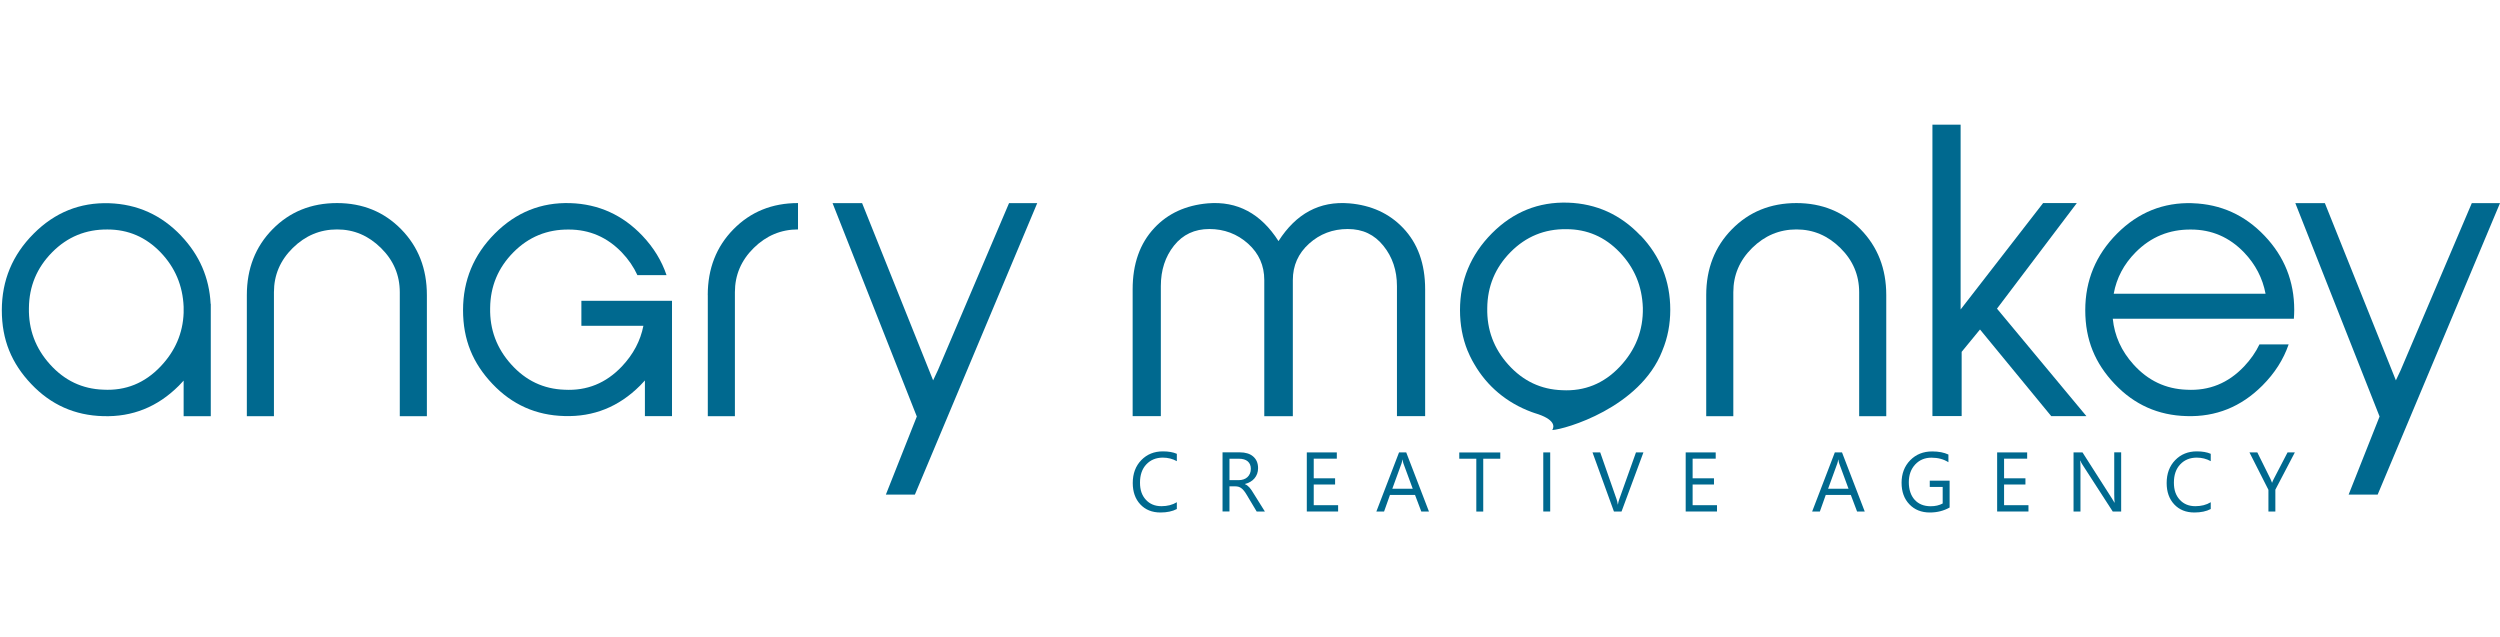 <?xml version="1.0" encoding="UTF-8"?>
<svg id="Layer_1" data-name="Layer 1" xmlns="http://www.w3.org/2000/svg" version="1.1" viewBox="0 0 479.76 122.22">
  <defs>
    <style>
      .cls-1 {
        fill: #00698f;
        stroke-width: 0px;
      }
    </style>
  </defs>
  <g>
    <path class="cls-1" d="M225.83,97.69c-.84.44-1.88.66-3.13.66-1.61,0-2.9-.52-3.87-1.56s-1.45-2.4-1.45-4.09c0-1.81.55-3.28,1.64-4.4,1.09-1.12,2.47-1.68,4.15-1.68,1.08,0,1.97.16,2.67.47v1.41c-.81-.45-1.71-.68-2.69-.68-1.3,0-2.36.44-3.17,1.3s-1.21,2.03-1.21,3.49.38,2.48,1.13,3.3,1.75,1.23,2.98,1.23c1.14,0,2.12-.25,2.96-.76v1.29Z"/>
    <path class="cls-1" d="M242.74,98.16h-1.58l-1.9-3.18c-.17-.3-.34-.55-.51-.76-.16-.21-.33-.38-.5-.51-.17-.13-.36-.23-.55-.29-.2-.06-.42-.09-.67-.09h-1.09v4.82h-1.33v-11.34h3.38c.5,0,.95.06,1.37.19.42.12.78.31,1.09.57s.55.57.72.94c.17.38.26.82.26,1.32,0,.4-.06.76-.18,1.09-.12.33-.29.62-.51.88-.22.26-.48.48-.79.66-.31.18-.65.32-1.04.42v.03c.19.08.36.18.49.29s.27.24.4.38.25.32.38.5c.12.19.26.4.41.65l2.13,3.41ZM235.94,88.03v4.11h1.8c.33,0,.64-.05.92-.15s.53-.24.73-.43c.2-.19.37-.42.48-.69.12-.27.17-.58.17-.91,0-.61-.2-1.08-.59-1.42-.39-.34-.96-.51-1.7-.51h-1.82Z"/>
    <path class="cls-1" d="M256.79,98.16h-6.01v-11.34h5.76v1.2h-4.43v3.77h4.1v1.19h-4.1v3.97h4.68v1.2Z"/>
    <path class="cls-1" d="M274.22,98.16h-1.47l-1.2-3.18h-4.81l-1.13,3.18h-1.48l4.35-11.34h1.38l4.36,11.34ZM271.11,93.79l-1.78-4.83c-.06-.16-.12-.41-.17-.76h-.03c-.05.32-.11.57-.18.76l-1.76,4.83h3.93Z"/>
    <path class="cls-1" d="M287.91,88.03h-3.27v10.14h-1.33v-10.14h-3.27v-1.2h7.87v1.2Z"/>
    <path class="cls-1" d="M297.49,98.16h-1.33v-11.34h1.33v11.34Z"/>
    <path class="cls-1" d="M315.38,86.82l-4.2,11.34h-1.46l-4.11-11.34h1.48l3.14,8.99c.1.29.18.62.23,1h.03c.04-.32.13-.66.26-1.02l3.2-8.97h1.43Z"/>
    <path class="cls-1" d="M329.5,98.16h-6.01v-11.34h5.76v1.2h-4.43v3.77h4.1v1.19h-4.1v3.97h4.68v1.2Z"/>
    <path class="cls-1" d="M357.85,98.16h-1.47l-1.2-3.18h-4.81l-1.13,3.18h-1.48l4.35-11.34h1.38l4.36,11.34ZM354.74,93.79l-1.78-4.83c-.06-.16-.12-.41-.17-.76h-.03c-.05.32-.11.57-.18.76l-1.76,4.83h3.93Z"/>
    <path class="cls-1" d="M374.15,97.39c-1.14.64-2.4.96-3.8.96-1.62,0-2.93-.52-3.93-1.57-1-1.04-1.5-2.42-1.5-4.14s.55-3.19,1.66-4.32c1.11-1.13,2.52-1.69,4.22-1.69,1.23,0,2.27.2,3.11.6v1.47c-.92-.58-2-.87-3.26-.87s-2.31.44-3.12,1.31c-.81.88-1.22,2.01-1.22,3.4s.38,2.56,1.13,3.38c.75.82,1.78,1.23,3.07,1.23.89,0,1.65-.18,2.3-.53v-3.18h-2.48v-1.2h3.81v5.14Z"/>
    <path class="cls-1" d="M389.27,98.16h-6.01v-11.34h5.76v1.2h-4.43v3.77h4.1v1.19h-4.1v3.97h4.68v1.2Z"/>
    <path class="cls-1" d="M407.07,98.16h-1.63l-5.84-9.04c-.15-.23-.27-.46-.36-.71h-.05c.04.24.06.76.06,1.56v8.19h-1.33v-11.34h1.72l5.68,8.89c.24.37.39.62.46.76h.03c-.05-.33-.08-.88-.08-1.67v-7.99h1.33v11.34Z"/>
    <path class="cls-1" d="M424.24,97.69c-.84.44-1.88.66-3.13.66-1.61,0-2.9-.52-3.87-1.56s-1.45-2.4-1.45-4.09c0-1.81.55-3.28,1.64-4.4,1.09-1.12,2.47-1.68,4.15-1.68,1.08,0,1.97.16,2.67.47v1.41c-.81-.45-1.71-.68-2.69-.68-1.3,0-2.36.44-3.17,1.3s-1.21,2.03-1.21,3.49.38,2.48,1.13,3.3,1.75,1.23,2.98,1.23c1.14,0,2.12-.25,2.96-.76v1.29Z"/>
    <path class="cls-1" d="M440.39,86.82l-3.74,7.15v4.19h-1.33v-4.16l-3.64-7.18h1.51l2.54,5.12c.03.06.12.3.28.7h.02c.05-.18.15-.41.3-.7l2.66-5.12h1.41Z"/>
  </g>
  <g>
    <path class="cls-1" d="M64.69,38.97c-4.97,0-9.1,1.68-12.39,5.03-3.29,3.35-4.93,7.56-4.93,12.63v23.24h5.2v-23.79c0-3.29,1.2-6.11,3.61-8.49,2.41-2.37,5.24-3.56,8.5-3.56s6.02,1.19,8.43,3.56c2.41,2.37,3.61,5.2,3.61,8.49v23.79h5.2v-23.24c0-5.06-1.64-9.27-4.93-12.63-3.29-3.35-7.39-5.03-12.32-5.03Z"/>
    <path class="cls-1" d="M344.75,38.97c-4.97,0-9.1,1.68-12.39,5.03-3.29,3.35-4.93,7.56-4.93,12.63v23.24h5.2v-23.79c0-3.29,1.2-6.11,3.61-8.49,2.41-2.37,5.24-3.56,8.5-3.56s6.02,1.19,8.43,3.56c2.41,2.37,3.61,5.2,3.61,8.49v23.79h5.2v-23.24c0-5.06-1.64-9.27-4.93-12.63-3.29-3.35-7.39-5.03-12.32-5.03Z"/>
    <path class="cls-1" d="M135.83,56.63v23.24h5.2v-23.79c0-3.29,1.2-6.11,3.61-8.49,2.41-2.37,5.24-3.56,8.5-3.56v-5.06c-4.97,0-9.1,1.68-12.39,5.03-3.29,3.35-4.93,7.56-4.93,12.63Z"/>
    <path class="cls-1" d="M258.9,39.02c-5.66-.46-10.17,1.96-13.55,7.25-3.38-5.29-7.89-7.71-13.55-7.25-4.24.37-7.67,1.94-10.27,4.72-2.78,2.97-4.17,6.89-4.17,11.77v24.35h5.41v-24.96c0-3.06.84-5.65,2.53-7.77,1.69-2.12,3.95-3.18,6.78-3.18s5.35.94,7.43,2.81c2.08,1.87,3.11,4.2,3.11,6.98v26.13h5.48v-26.13c0-2.78,1.04-5.11,3.11-6.98,2.08-1.87,4.55-2.81,7.43-2.81s5.11,1.07,6.84,3.22c1.73,2.14,2.6,4.72,2.6,7.73v24.96h5.41v-24.35c0-4.88-1.41-8.81-4.24-11.77-2.65-2.78-6.09-4.36-10.33-4.72Z"/>
    <polygon class="cls-1" points="398.55 38.97 392.08 38.97 376.25 59.39 376.25 23.93 370.84 23.93 370.84 79.84 376.45 79.84 376.45 67.52 379.97 63.23 393.64 79.86 400.39 79.86 383.23 59.23 398.55 38.97"/>
    <path class="cls-1" d="M34.78,45.26c-3.79-3.99-8.4-6.08-13.82-6.26-5.61-.18-10.45,1.77-14.51,5.85C2.38,48.93.35,53.82.35,59.53s1.88,10.2,5.65,14.17c3.76,3.97,8.36,6.02,13.79,6.16,5.61.18,10.46-1.77,14.54-5.85.32-.32.62-.64.91-.97v6.83h5.21v-21.56h-.03c-.25-4.99-2.13-9.34-5.65-13.05ZM35.24,60.07c-.15,3.88-1.62,7.3-4.41,10.24-3.04,3.21-6.71,4.7-11.01,4.47-4.03-.14-7.43-1.75-10.22-4.85-2.79-3.09-4.14-6.7-4.05-10.83.04-4.17,1.53-7.73,4.46-10.69,2.93-2.96,6.47-4.41,10.63-4.37,3.98,0,7.37,1.47,10.19,4.4,2.77,2.89,4.24,6.37,4.41,10.42v1.19Z"/>
    <path class="cls-1" d="M420.77,38.99c-5.61-.18-10.45,1.77-14.51,5.85-4.06,4.08-6.09,8.98-6.09,14.68s1.88,10.2,5.65,14.17c3.76,3.97,8.36,6.02,13.79,6.16,5.61.18,10.46-1.77,14.54-5.85,2.38-2.38,4.06-5.02,5.05-7.91h-5.6c-.72,1.5-1.7,2.91-2.95,4.23-3.04,3.21-6.71,4.7-11.01,4.47-4.03-.14-7.43-1.75-10.22-4.85-2.32-2.57-3.64-5.49-3.97-8.77h34.75c.04-.56.07-1.13.07-1.71,0-5.48-1.89-10.21-5.68-14.2-3.79-3.99-8.4-6.08-13.82-6.26ZM405.63,56.37c.54-3.01,1.94-5.67,4.2-7.95,2.93-2.96,6.47-4.41,10.63-4.37,3.98,0,7.37,1.47,10.19,4.4,2.18,2.28,3.55,4.92,4.12,7.92h-29.14Z"/>
    <polygon class="cls-1" points="179.98 71.06 179.07 72.99 165.44 38.98 159.77 38.98 175.94 79.93 170 94.92 175.57 94.92 199.05 38.98 193.64 38.98 179.98 71.06"/>
    <polygon class="cls-1" points="474.35 38.98 460.69 71.06 459.78 72.99 446.15 38.98 440.48 38.98 456.65 79.93 450.71 94.92 456.28 94.92 479.76 38.98 474.35 38.98"/>
    <path class="cls-1" d="M128.89,57.73h-17.32v4.79h11.9c-.56,2.88-1.94,5.48-4.13,7.8-3.04,3.21-6.71,4.7-11.01,4.47-4.03-.14-7.43-1.75-10.22-4.85-2.79-3.09-4.14-6.7-4.05-10.83.04-4.17,1.53-7.73,4.46-10.69,2.93-2.96,6.47-4.41,10.63-4.37,3.98,0,7.37,1.47,10.19,4.4,1.27,1.33,2.26,2.78,2.98,4.35h5.59c-.93-2.76-2.47-5.28-4.63-7.56-3.79-3.99-8.4-6.08-13.82-6.26-5.61-.18-10.45,1.77-14.51,5.85-4.06,4.08-6.09,8.98-6.09,14.68s1.88,10.2,5.65,14.17c3.76,3.97,8.36,6.02,13.79,6.16,5.61.18,10.46-1.77,14.54-5.85.32-.32.63-.65.92-.98v6.85h5.2v-22.13h-.07s0,0,0,0Z"/>
    <path class="cls-1" d="M314.8,45.19c-3.81-4.01-8.44-6.11-13.9-6.3-5.64-.18-10.51,1.78-14.59,5.88-4.08,4.11-6.13,9.03-6.13,14.76,0,2.77.48,5.35,1.44,7.74h0s.03.07.05.1c.25.61.53,1.21.85,1.8.07.13.14.26.22.39.06.11.12.22.19.33,2.44,4.22,6.2,7.41,11.02,9.19h0s.4.14.58.2c3.94,1.17,3.78,2.59,3.35,3.25h0c2.43-.13,16.83-4.27,21.11-15.18,0,0,0-.01,0-.02,0-.02.02-.04.03-.07h0c1.01-2.42,1.51-5.02,1.51-7.81,0-5.51-1.9-10.27-5.71-14.28ZM310.83,70.39c-3.06,3.23-6.75,4.72-11.07,4.49-4.05-.14-7.47-1.76-10.28-4.87-2.81-3.11-4.16-6.74-4.07-10.89.04-4.19,1.54-7.78,4.48-10.75,2.94-2.97,6.51-4.44,10.69-4.39,4,0,7.42,1.48,10.24,4.43,2.83,2.95,4.31,6.5,4.45,10.65.09,4.33-1.39,8.11-4.45,11.34Z"/>
  </g>
</svg>